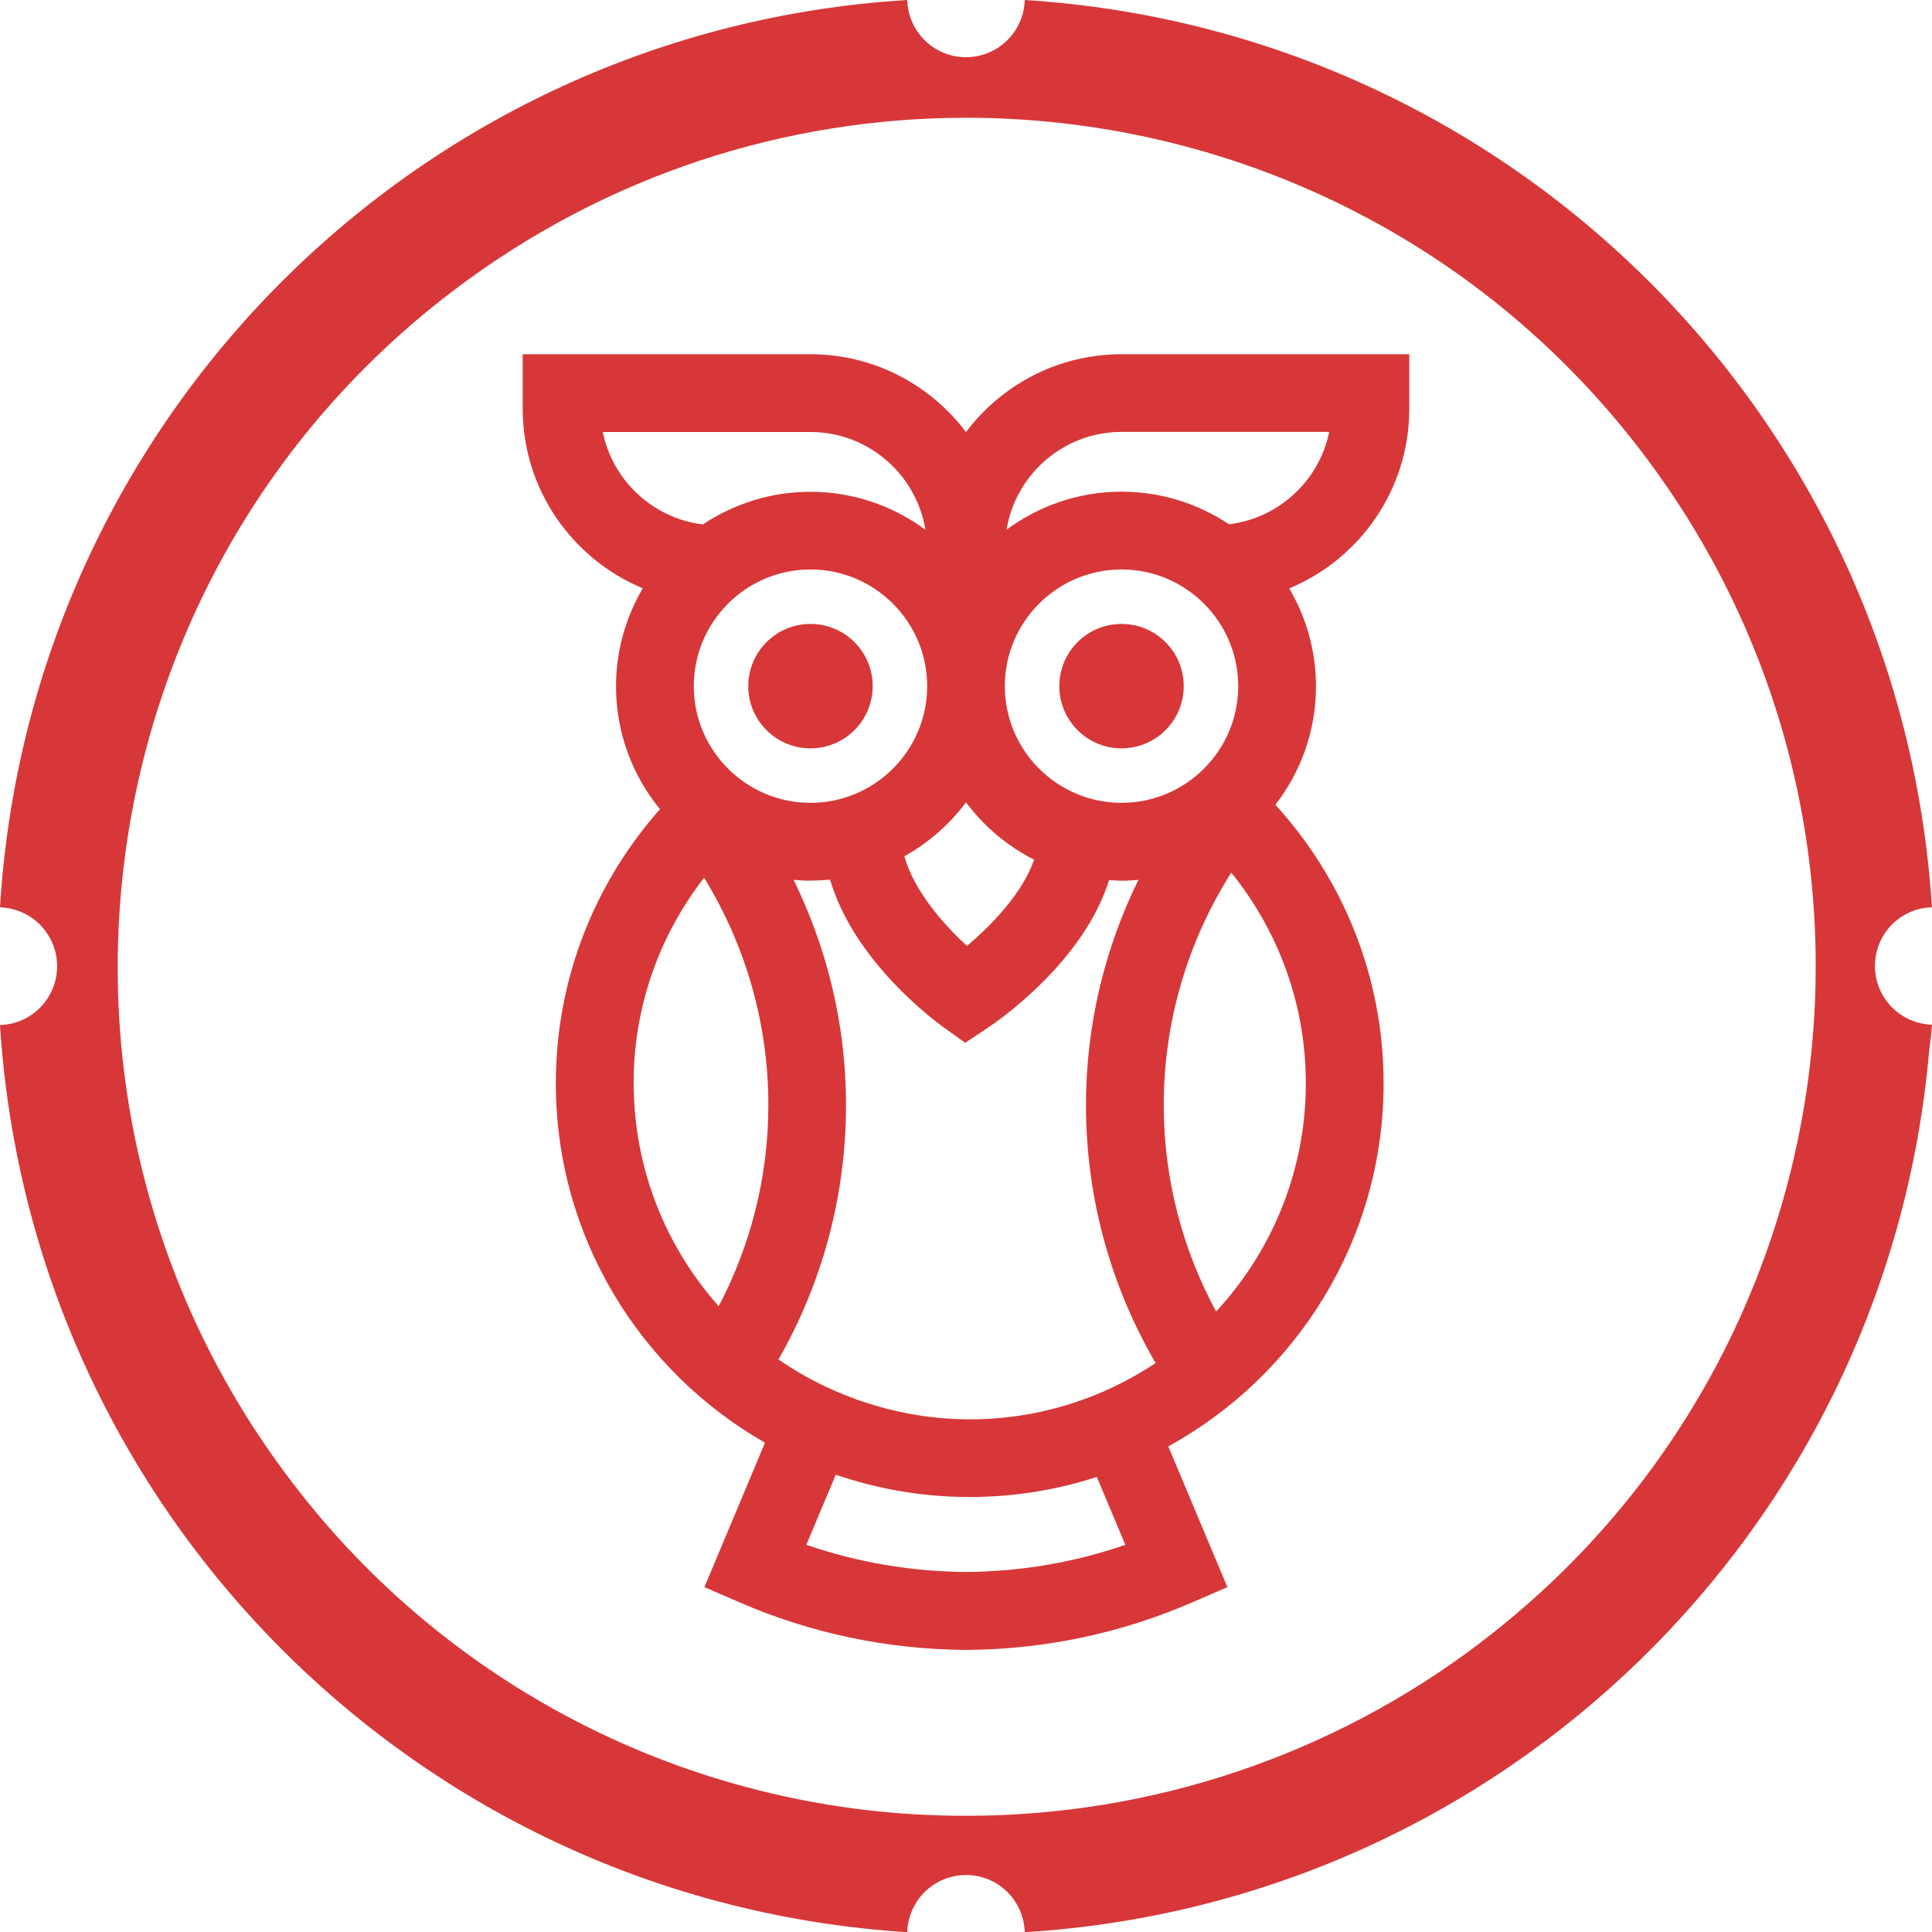 <?xml version="1.0" encoding="UTF-8"?><svg id="a" xmlns="http://www.w3.org/2000/svg" viewBox="0 0 200 200"><path d="M199.71,108.82c.07-.81.21-1.6.26-2.42,0-.1.03-.21.04-.32-2.19-.06-4.19-1.3-5.21-3.24h0c-1.57-2.98-.43-6.67,2.55-8.24,0,0,0,0,0,0,.81-.42,1.72-.66,2.64-.67C196.82,43.42,156.58,3.18,106.08,0c-.09,3.3-2.79,5.92-6.08,5.92-.05,0-.11,0-.16,0-3.23-.08-5.84-2.69-5.92-5.92C43.38,3.08,3.07,43.38,0,93.93c3.36.1,6.01,2.91,5.91,6.28-.07,2.2-1.32,4.2-3.27,5.22-.82.42-1.72.66-2.64.68,3.2,50.48,43.44,90.72,93.92,93.91.09-3.3,2.8-5.92,6.08-5.92.06,0,.11,0,.17,0,2.21.06,4.21,1.31,5.23,3.28.42.82.66,1.72.68,2.64,49.47-3.03,89.28-41.81,93.62-91.18ZM153.32,170c-15.3,11.66-34.01,17.97-53.25,17.97-.03,0-.05,0-.08,0-.04,0-.09,0-.13,0-27.38,0-53.17-12.82-69.71-34.64h0C.75,114.71,8.21,59.57,46.83,30.16c15.91-12.11,34.62-17.97,53.18-17.97,26.5,0,52.69,11.93,69.98,34.64,29.41,38.61,21.94,93.76-16.67,123.16Z" fill="#d73738" stroke-width="0"/><circle cx="116.1" cy="71.03" r="6.44" fill="#d73738" stroke-width="0"/><circle cx="83.9" cy="71.03" r="6.44" fill="#d73738" stroke-width="0"/><path d="M145.89,42.31v-5.64h-29.79c-6.58,0-12.43,3.17-16.1,8.06-3.68-4.89-9.53-8.06-16.1-8.06h-29.79v5.64c0,8.37,5.14,15.56,12.43,18.59-1.75,2.98-2.77,6.44-2.77,10.14,0,4.83,1.71,9.26,4.55,12.73-6.7,7.56-10.78,17.49-10.78,28.37,0,15.92,8.73,29.82,21.65,37.21l-6.27,14.95,3.65,1.58c7.4,3.21,15.27,4.86,23.45,4.92,8.12-.06,15.99-1.71,23.39-4.92l3.65-1.58-6.12-14.57c13.27-7.29,22.29-21.4,22.29-37.58,0-11.1-4.25-21.22-11.2-28.84,2.62-3.4,4.2-7.64,4.2-12.26,0-3.7-1.02-7.15-2.77-10.14,7.29-3.03,12.43-10.22,12.43-18.59ZM107.05,88.98c-1.17,3.46-4.41,6.8-6.95,8.94-2.44-2.23-5.49-5.71-6.48-9.28,2.5-1.39,4.67-3.3,6.38-5.58,1.86,2.48,4.26,4.52,7.05,5.93ZM83.9,83.11c-6.66,0-12.08-5.42-12.08-12.08s5.42-12.08,12.08-12.08,12.08,5.42,12.08,12.08-5.42,12.08-12.08,12.08ZM83.9,91.16c.69,0,1.36-.04,2.03-.1,2.45,8.37,10.64,14.49,11.73,15.27l2.26,1.62,2.32-1.54c1.16-.77,9.96-6.88,12.57-15.31.43.03.86.07,1.3.07.59,0,1.17-.04,1.74-.09-3.46,7.05-5.43,14.95-5.43,23.31,0,9.73,2.63,18.86,7.21,26.71-5.52,3.68-12.14,5.83-19.25,5.83s-14.17-2.3-19.79-6.2c4.44-7.77,6.99-16.76,6.99-26.34,0-8.37-1.98-16.27-5.43-23.31.58.05,1.16.09,1.75.09ZM116.1,83.11c-6.66,0-12.08-5.42-12.08-12.08s5.42-12.08,12.08-12.08,12.08,5.42,12.08,12.08-5.42,12.08-12.08,12.08ZM62.4,44.72h21.5c5.99,0,10.96,4.39,11.9,10.12-3.34-2.46-7.45-3.93-11.9-3.93-4.12,0-7.95,1.25-11.14,3.38-5.16-.63-9.33-4.53-10.36-9.56ZM65.59,112.13c0-8.01,2.73-15.38,7.3-21.27,4.2,6.86,6.65,14.91,6.65,23.52,0,7.52-1.87,14.6-5.14,20.84-5.47-6.15-8.8-14.24-8.8-23.1ZM116.49,159.92c-5.3,1.83-10.83,2.77-16.48,2.81-5.69-.04-11.24-.99-16.54-2.81l3.05-7.26c4.35,1.49,9.01,2.31,13.86,2.31,4.59,0,9.01-.73,13.16-2.08l2.95,7.02ZM125.89,135.77c-3.44-6.37-5.42-13.64-5.42-21.38,0-8.84,2.58-17.09,6.99-24.06,4.82,5.97,7.72,13.55,7.72,21.8,0,9.12-3.53,17.42-9.29,23.64ZM127.24,54.28c-3.19-2.13-7.02-3.38-11.14-3.38-4.46,0-8.56,1.47-11.9,3.93.94-5.73,5.91-10.12,11.9-10.12h21.5c-1.03,5.03-5.19,8.93-10.36,9.56Z" fill="#d73738" stroke-width="0"/></svg>
